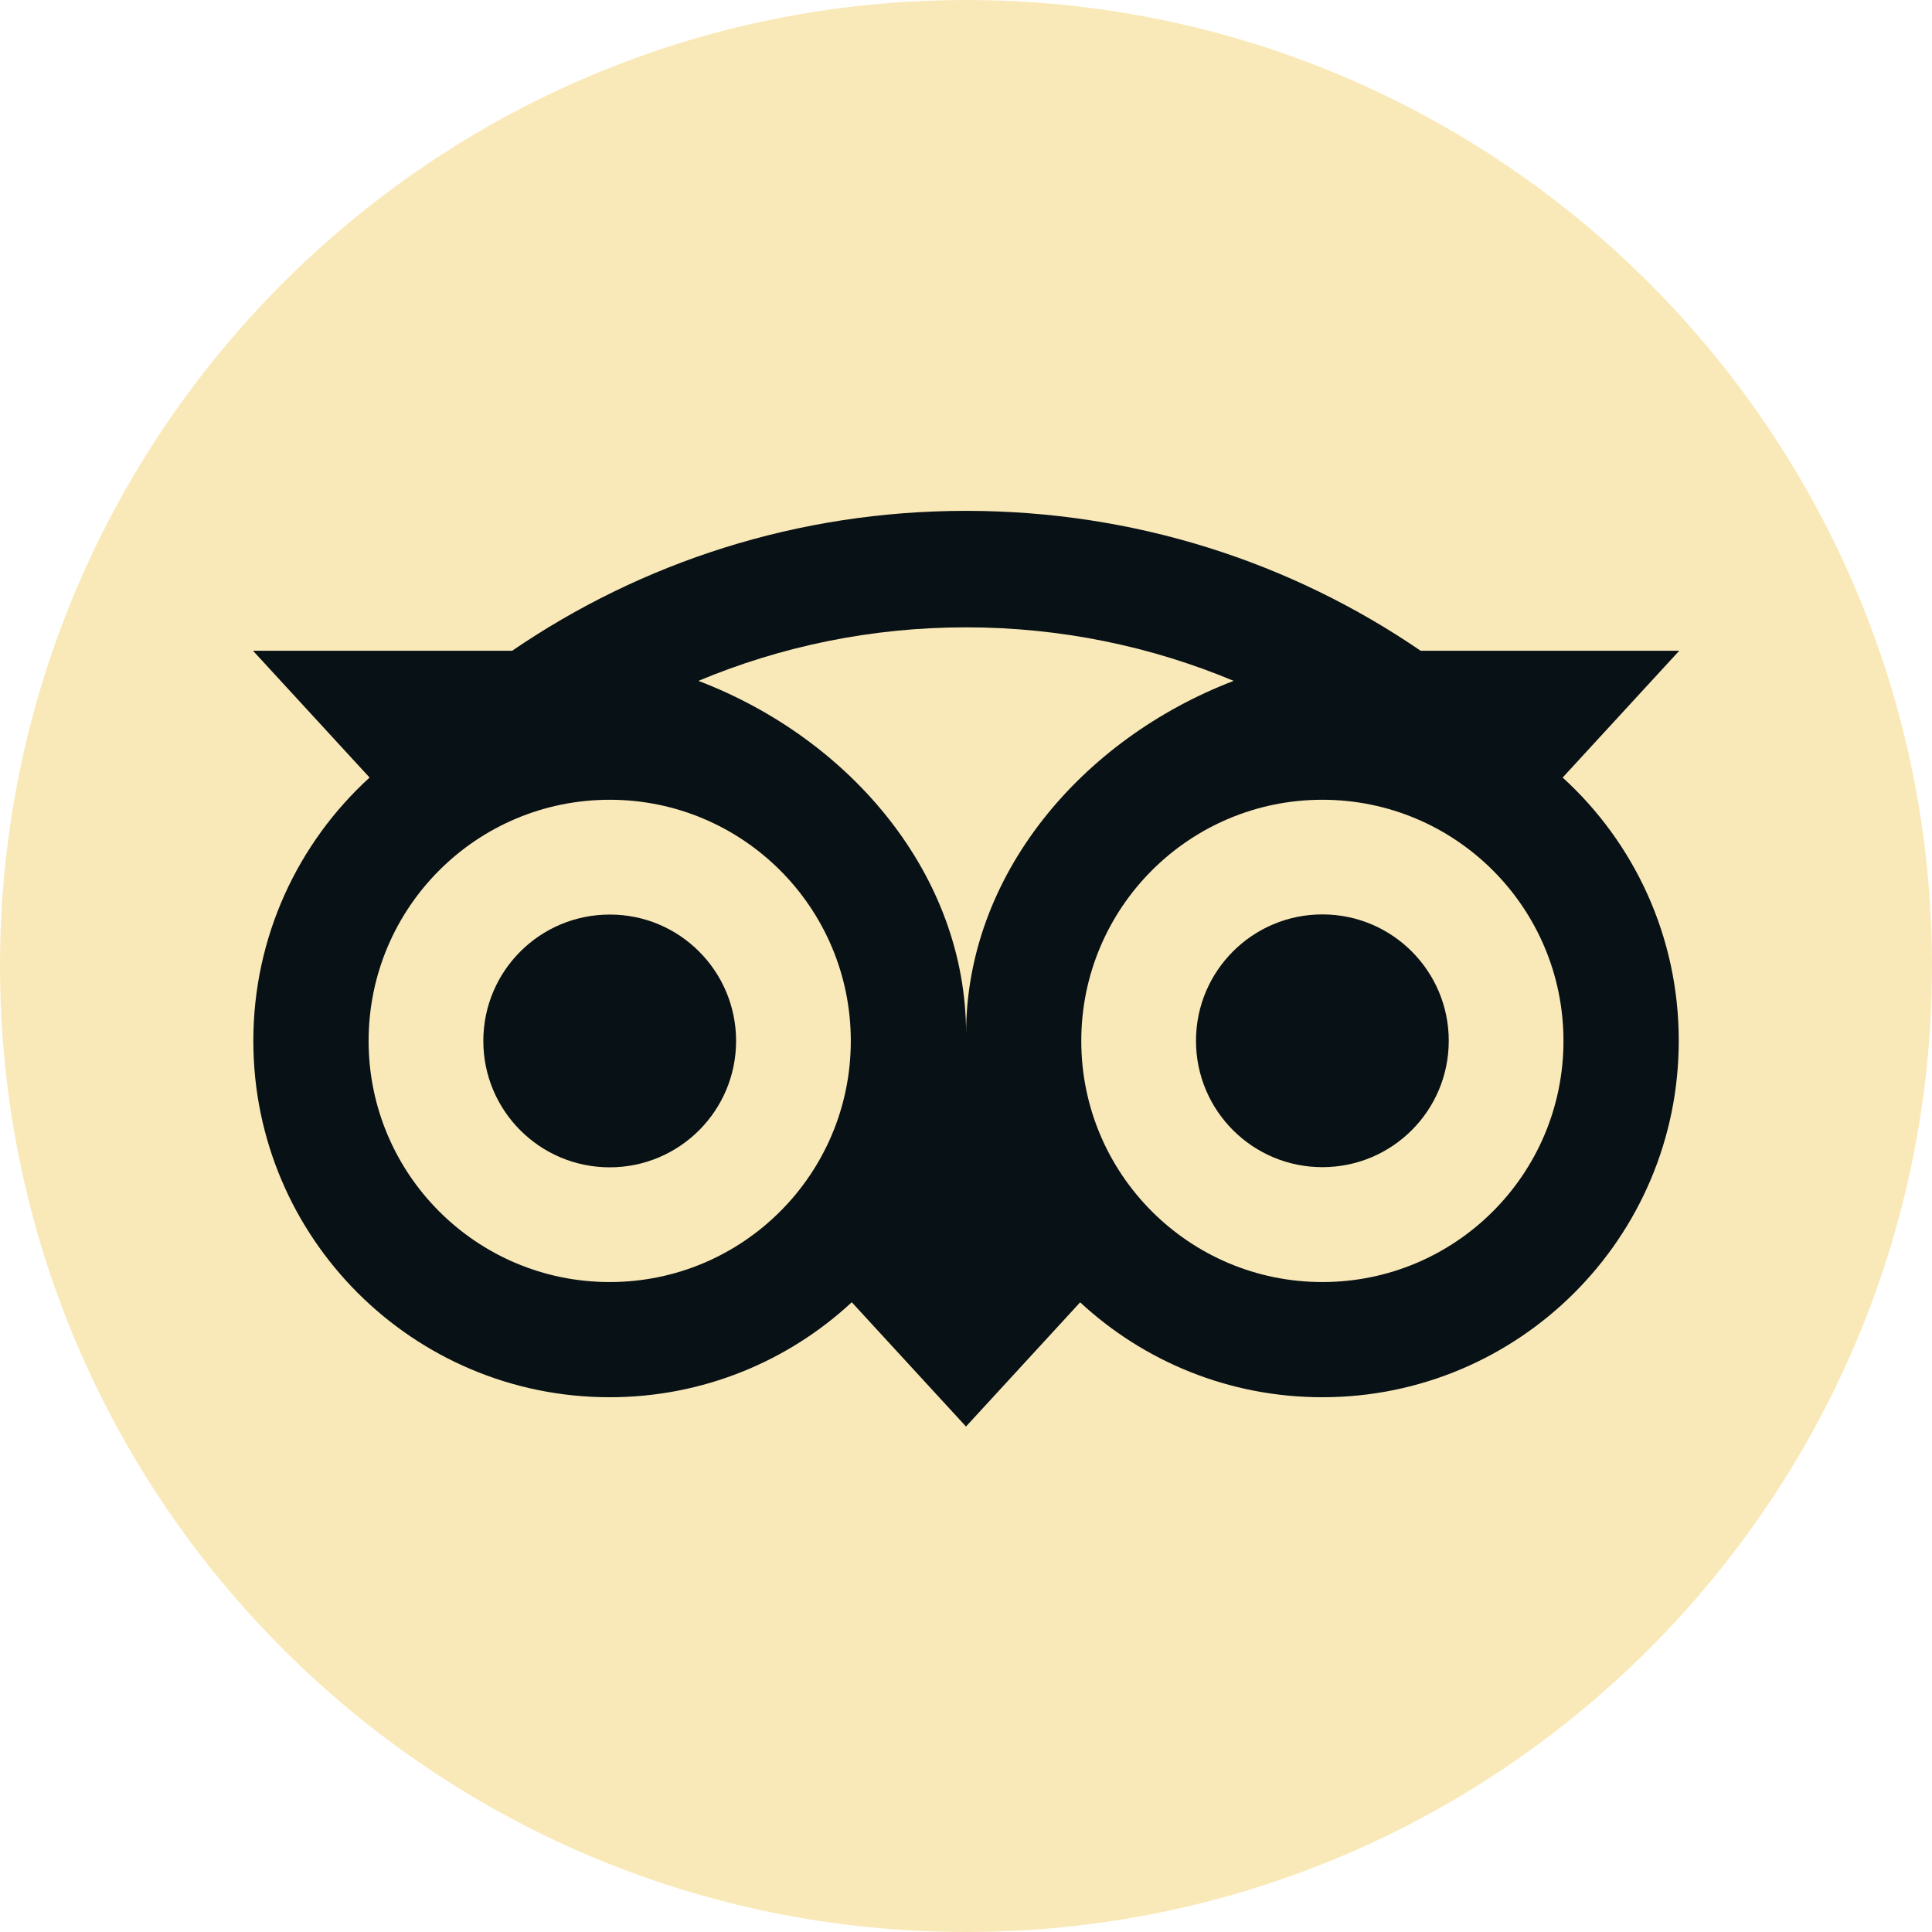 <svg width="24" height="24" viewBox="0 0 24 24" fill="none" xmlns="http://www.w3.org/2000/svg">
<g clip-path="url(#clip0_3228_134)">
<path d="M24 12C24 5.373 18.627 0 12 0C5.373 0 0 5.373 0 12C0 18.627 5.373 24 12 24C18.627 24 24 18.627 24 12Z" fill="#FAE9B8"/>
<path d="M19.412 9.659L20.86 8.084H17.648C16.041 6.985 14.1 6.346 12 6.346C9.903 6.346 7.967 6.987 6.362 8.084H3.143L4.591 9.659C3.703 10.469 3.147 11.635 3.147 12.931C3.147 15.375 5.128 17.357 7.573 17.357C8.734 17.357 9.792 16.909 10.581 16.177L12 17.721L13.418 16.178C14.208 16.91 15.265 17.357 16.426 17.357C18.87 17.357 20.854 15.375 20.854 12.931C20.856 11.634 20.299 10.467 19.412 9.659ZM7.574 15.926C5.919 15.926 4.579 14.585 4.579 12.931C4.579 11.276 5.919 9.935 7.574 9.935C9.228 9.935 10.569 11.276 10.569 12.931C10.569 14.585 9.228 15.926 7.574 15.926ZM12.001 12.843C12.001 10.872 10.568 9.18 8.676 8.458C9.699 8.03 10.821 7.793 12 7.793C13.178 7.793 14.302 8.03 15.325 8.458C13.434 9.182 12.001 10.873 12.001 12.843ZM16.427 15.926C14.773 15.926 13.432 14.585 13.432 12.931C13.432 11.276 14.773 9.935 16.427 9.935C18.082 9.935 19.422 11.276 19.422 12.931C19.422 14.585 18.082 15.926 16.427 15.926ZM16.427 11.359C15.56 11.359 14.857 12.062 14.857 12.929C14.857 13.797 15.56 14.499 16.427 14.499C17.295 14.499 17.997 13.797 17.997 12.929C17.997 12.063 17.295 11.359 16.427 11.359ZM9.144 12.931C9.144 13.798 8.441 14.501 7.574 14.501C6.706 14.501 6.004 13.798 6.004 12.931C6.004 12.063 6.706 11.361 7.574 11.361C8.441 11.359 9.144 12.063 9.144 12.931Z" fill="#081116"/>
</g>
<defs>
<clipPath id="clip0_3228_134">
<rect width="24" height="24" fill="white"/>
</clipPath>
</defs>
</svg>
